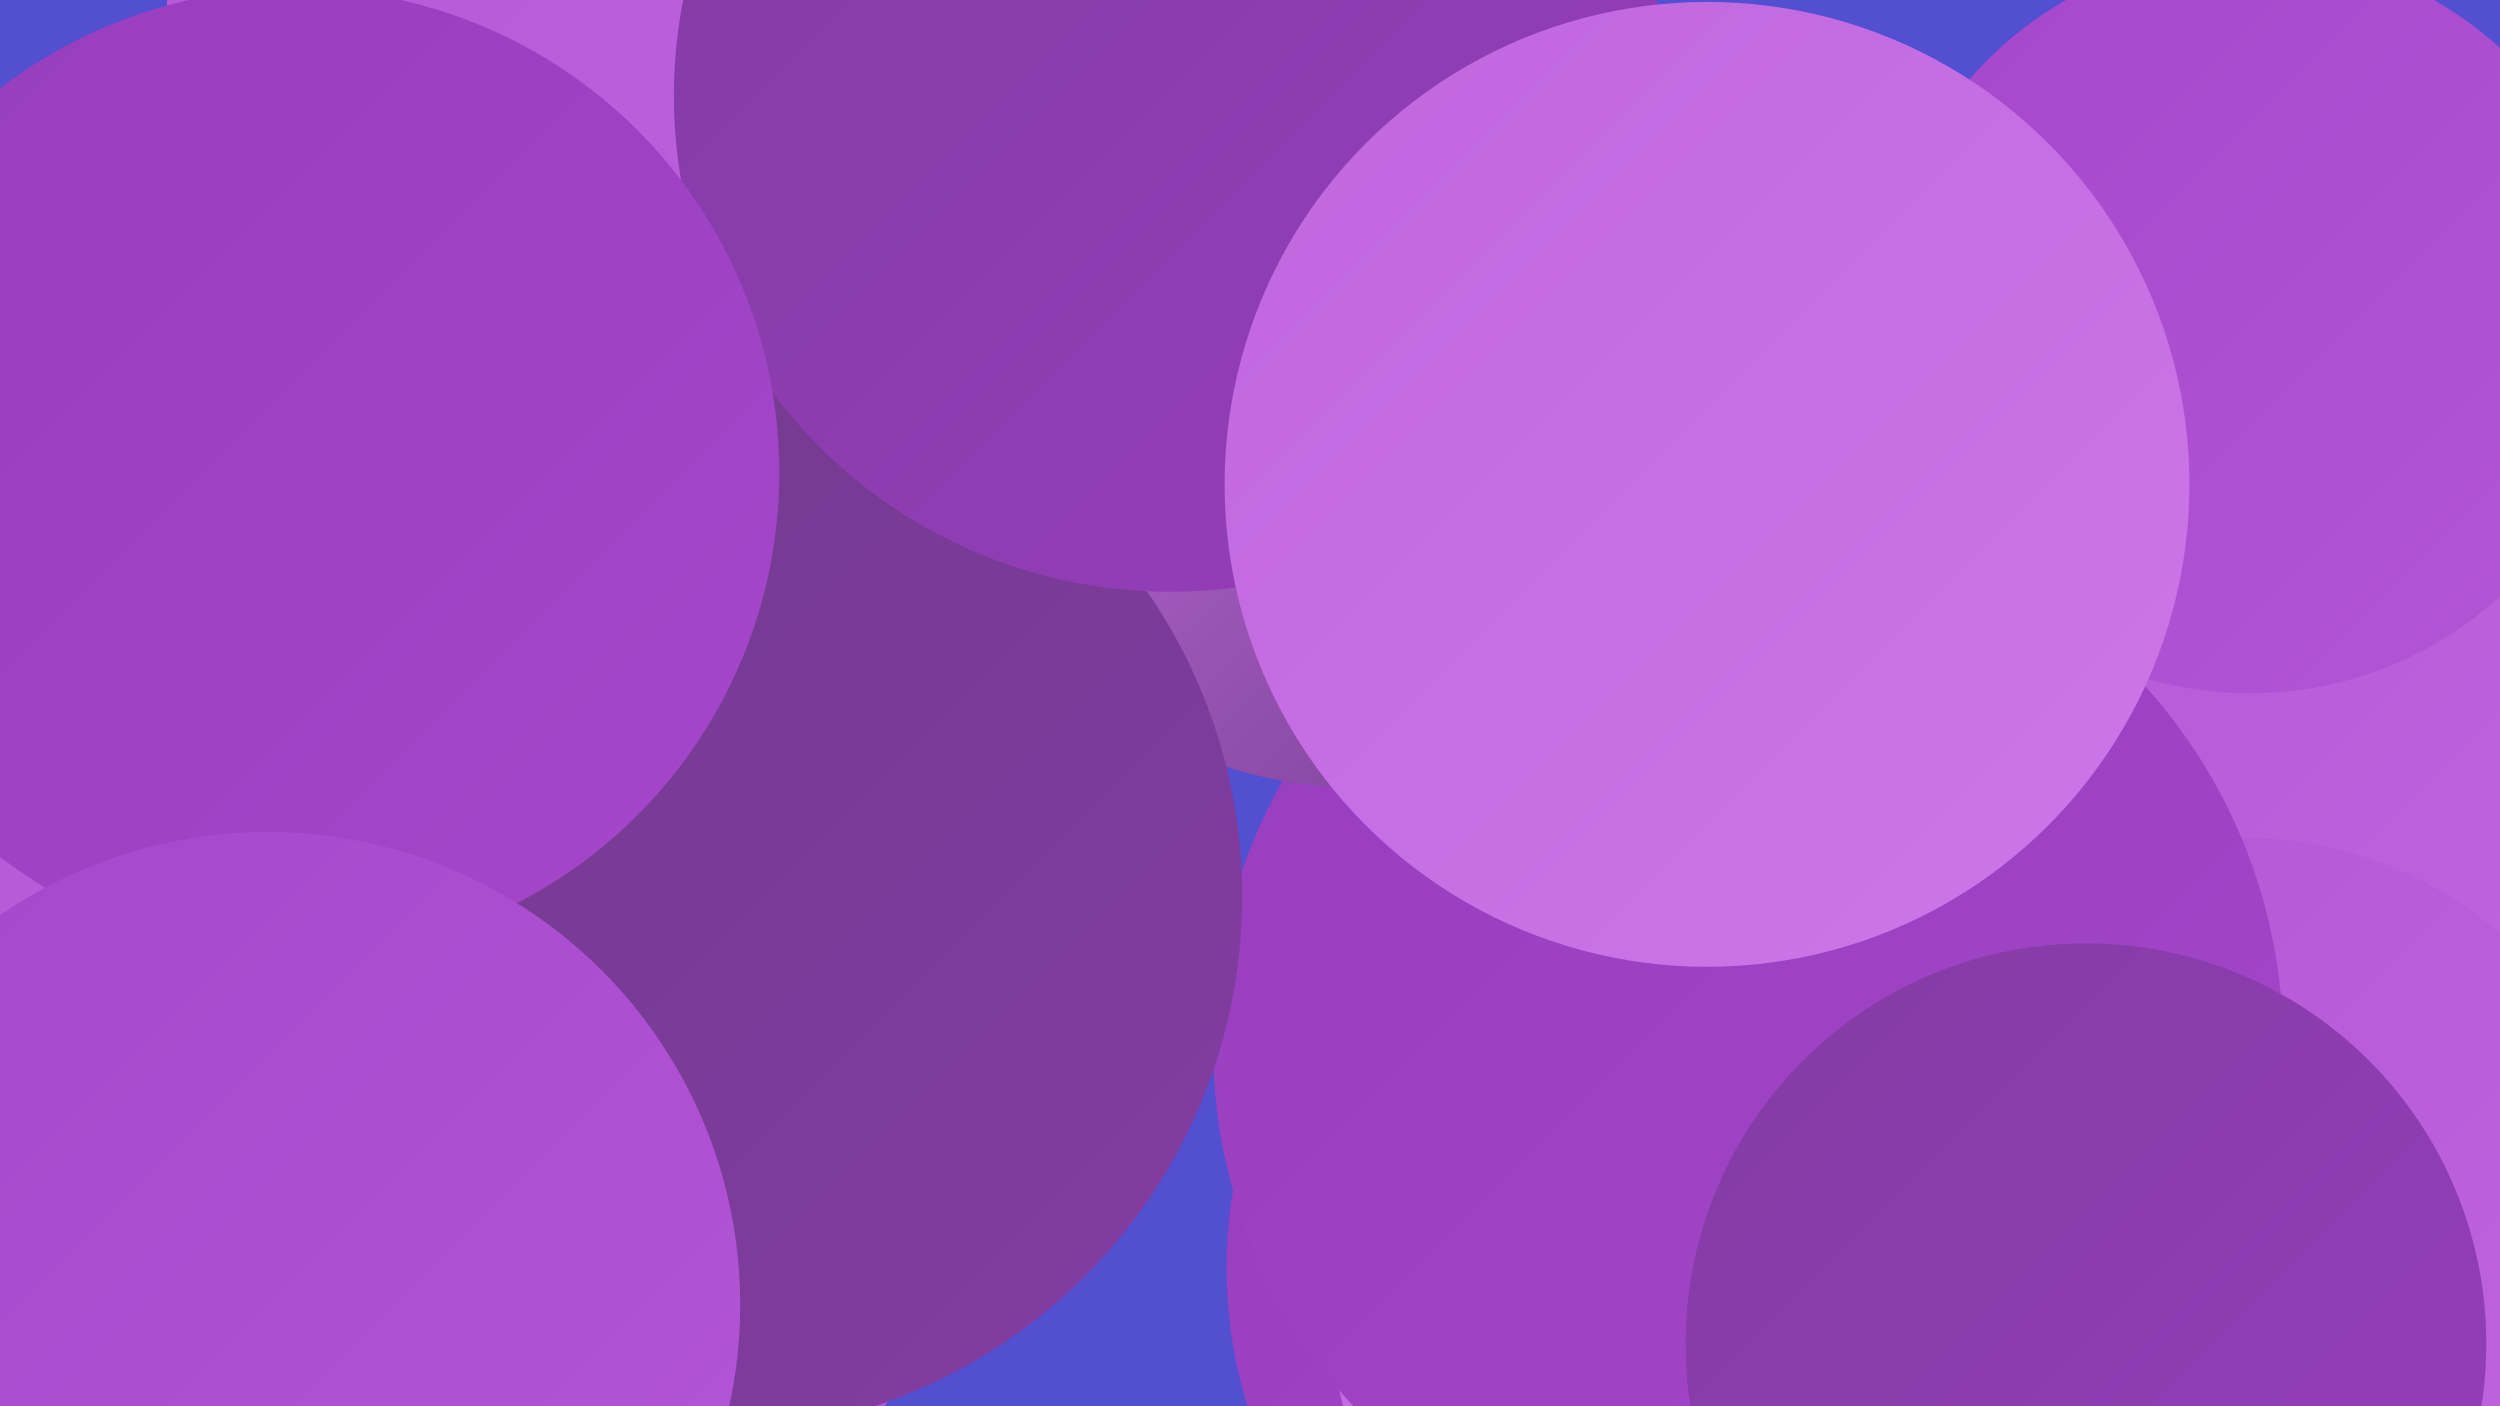 <?xml version="1.0" encoding="UTF-8"?><svg width="1280" height="720" xmlns="http://www.w3.org/2000/svg"><defs><linearGradient id="grad0" x1="0%" y1="0%" x2="100%" y2="100%"><stop offset="0%" style="stop-color:#713a8c;stop-opacity:1" /><stop offset="100%" style="stop-color:#833ca3;stop-opacity:1" /></linearGradient><linearGradient id="grad1" x1="0%" y1="0%" x2="100%" y2="100%"><stop offset="0%" style="stop-color:#833ca3;stop-opacity:1" /><stop offset="100%" style="stop-color:#963dbc;stop-opacity:1" /></linearGradient><linearGradient id="grad2" x1="0%" y1="0%" x2="100%" y2="100%"><stop offset="0%" style="stop-color:#963dbc;stop-opacity:1" /><stop offset="100%" style="stop-color:#a547cb;stop-opacity:1" /></linearGradient><linearGradient id="grad3" x1="0%" y1="0%" x2="100%" y2="100%"><stop offset="0%" style="stop-color:#a547cb;stop-opacity:1" /><stop offset="100%" style="stop-color:#b356d6;stop-opacity:1" /></linearGradient><linearGradient id="grad4" x1="0%" y1="0%" x2="100%" y2="100%"><stop offset="0%" style="stop-color:#b356d6;stop-opacity:1" /><stop offset="100%" style="stop-color:#c066df;stop-opacity:1" /></linearGradient><linearGradient id="grad5" x1="0%" y1="0%" x2="100%" y2="100%"><stop offset="0%" style="stop-color:#c066df;stop-opacity:1" /><stop offset="100%" style="stop-color:#cc77e8;stop-opacity:1" /></linearGradient><linearGradient id="grad6" x1="0%" y1="0%" x2="100%" y2="100%"><stop offset="0%" style="stop-color:#cc77e8;stop-opacity:1" /><stop offset="100%" style="stop-color:#713a8c;stop-opacity:1" /></linearGradient></defs><rect width="1280" height="720" fill="#524fd1" /><circle cx="1181" cy="338" r="202" fill="url(#grad4)" /><circle cx="868" cy="649" r="240" fill="url(#grad2)" /><circle cx="224" cy="670" r="226" fill="url(#grad3)" /><circle cx="1149" cy="629" r="200" fill="url(#grad4)" /><circle cx="862" cy="675" r="180" fill="url(#grad5)" /><circle cx="229" cy="596" r="256" fill="url(#grad3)" /><circle cx="328" cy="17" r="243" fill="url(#grad4)" /><circle cx="238" cy="243" r="195" fill="url(#grad4)" /><circle cx="135" cy="685" r="284" fill="url(#grad0)" /><circle cx="253" cy="420" r="265" fill="url(#grad4)" /><circle cx="667" cy="155" r="233" fill="url(#grad3)" /><circle cx="895" cy="535" r="274" fill="url(#grad2)" /><circle cx="1152" cy="165" r="190" fill="url(#grad3)" /><circle cx="693" cy="196" r="207" fill="url(#grad6)" /><circle cx="361" cy="459" r="275" fill="url(#grad0)" /><circle cx="1068" cy="688" r="205" fill="url(#grad1)" /><circle cx="599" cy="49" r="254" fill="url(#grad1)" /><circle cx="151" cy="242" r="248" fill="url(#grad2)" /><circle cx="137" cy="668" r="242" fill="url(#grad3)" /><circle cx="874" cy="248" r="247" fill="url(#grad5)" /></svg>